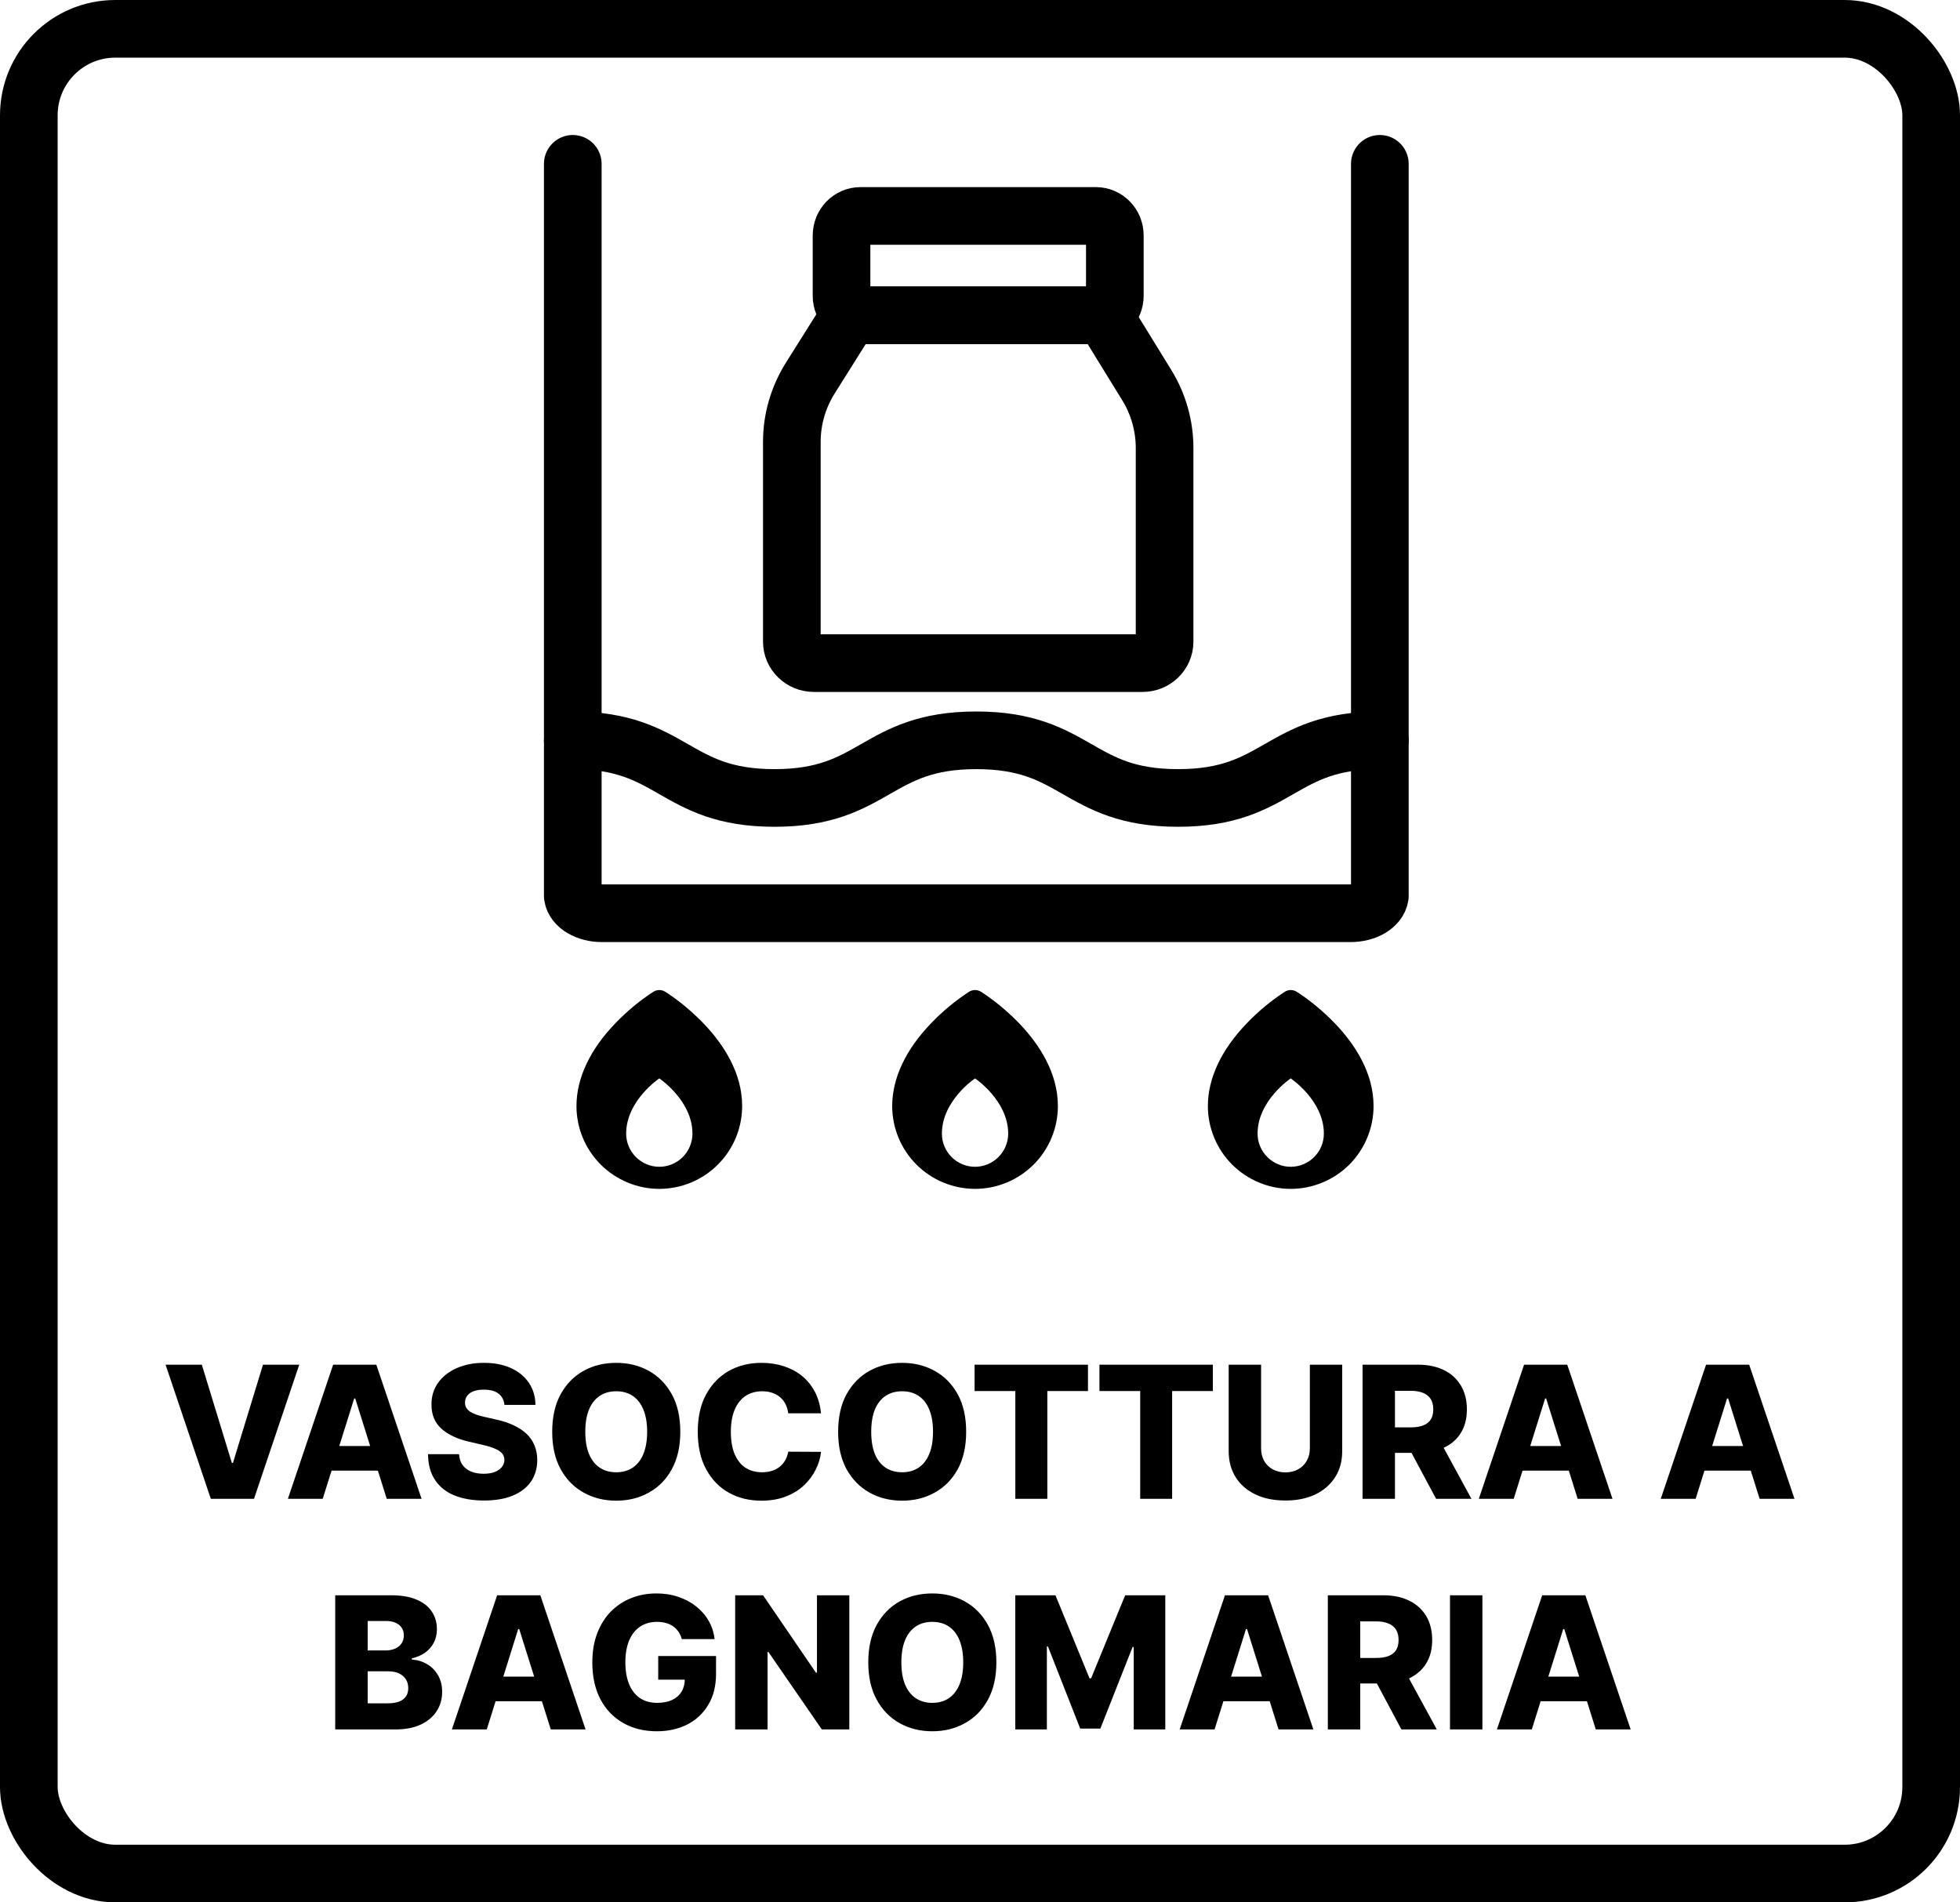 <svg xmlns="http://www.w3.org/2000/svg" fill="none" viewBox="0 0 34 33" height="33" width="34">
<path fill="black" d="M11.537 17.202C11.507 17.184 11.473 17.174 11.437 17.174C11.402 17.174 11.367 17.184 11.337 17.202C11.096 17.358 10.875 17.542 10.676 17.749C10.234 18.207 10 18.704 10 19.186C10 19.567 10.151 19.932 10.421 20.202C10.691 20.471 11.056 20.623 11.437 20.623C11.818 20.623 12.184 20.471 12.453 20.202C12.723 19.932 12.874 19.567 12.874 19.186C12.874 18.038 11.592 17.236 11.537 17.202ZM11.437 20.24C11.285 20.24 11.139 20.179 11.031 20.071C10.923 19.963 10.862 19.817 10.862 19.665C10.862 19.09 11.437 18.707 11.437 18.707C11.437 18.707 12.012 19.09 12.012 19.665C12.012 19.817 11.951 19.963 11.844 20.071C11.736 20.179 11.59 20.24 11.437 20.24Z"></path>
<rect stroke="black" rx="1.5" height="32" width="33" y="0.5" x="0.5"></rect>
<path stroke-miterlimit="10" stroke="black" d="M19.011 3.746H14.926C14.745 3.746 14.598 3.898 14.598 4.085V5.131C14.598 5.318 14.745 5.47 14.926 5.47H19.011C19.192 5.47 19.339 5.318 19.339 5.131V4.085C19.339 3.898 19.192 3.746 19.011 3.746Z"></path>
<path stroke-miterlimit="10" stroke="black" d="M14.741 5.469L14.057 6.557C13.847 6.891 13.736 7.274 13.736 7.664V11.131C13.736 11.337 13.908 11.503 14.119 11.503H19.82C20.031 11.503 20.202 11.336 20.202 11.131V7.77C20.202 7.386 20.095 7.009 19.892 6.679L19.147 5.469H14.741Z"></path>
<path fill="black" d="M17.014 17.202C16.984 17.184 16.949 17.174 16.914 17.174C16.878 17.174 16.843 17.184 16.813 17.202C16.573 17.358 16.351 17.542 16.153 17.749C15.711 18.207 15.477 18.704 15.477 19.186C15.477 19.567 15.628 19.932 15.898 20.202C16.167 20.471 16.533 20.623 16.914 20.623C17.295 20.623 17.66 20.471 17.93 20.202C18.2 19.932 18.351 19.567 18.351 19.186C18.351 18.038 17.069 17.236 17.014 17.202ZM16.914 20.24C16.761 20.24 16.615 20.179 16.507 20.071C16.399 19.963 16.339 19.817 16.339 19.665C16.339 19.09 16.914 18.707 16.914 18.707C16.914 18.707 17.489 19.09 17.489 19.665C17.489 19.817 17.428 19.963 17.32 20.071C17.212 20.179 17.066 20.24 16.914 20.24Z"></path>
<path fill="black" d="M22.491 17.202C22.46 17.184 22.426 17.174 22.39 17.174C22.355 17.174 22.32 17.184 22.29 17.202C22.05 17.358 21.828 17.542 21.63 17.749C21.187 18.207 20.953 18.704 20.953 19.186C20.953 19.567 21.105 19.932 21.374 20.202C21.644 20.471 22.009 20.623 22.39 20.623C22.771 20.623 23.137 20.471 23.407 20.202C23.676 19.932 23.827 19.567 23.827 19.186C23.827 18.038 22.545 17.236 22.491 17.202ZM22.39 20.24C22.238 20.24 22.092 20.179 21.984 20.071C21.876 19.963 21.815 19.817 21.815 19.665C21.815 19.09 22.39 18.707 22.39 18.707C22.39 18.707 22.965 19.09 22.965 19.665C22.965 19.817 22.905 19.963 22.797 20.071C22.689 20.179 22.543 20.24 22.39 20.24Z"></path>
<path fill="black" d="M3.501 23.673L4.022 25.377H4.041L4.562 23.673H5.191L4.406 26H3.657L2.872 23.673H3.501ZM5.598 26H4.994L5.779 23.673H6.528L7.313 26H6.709L6.162 24.259H6.144L5.598 26ZM5.518 25.084H6.781V25.511H5.518V25.084ZM8.75 24.37C8.742 24.287 8.708 24.222 8.649 24.176C8.589 24.129 8.505 24.106 8.395 24.106C8.322 24.106 8.262 24.115 8.213 24.134C8.165 24.153 8.129 24.179 8.104 24.212C8.08 24.245 8.068 24.283 8.067 24.325C8.065 24.36 8.072 24.39 8.087 24.417C8.103 24.444 8.126 24.467 8.155 24.488C8.186 24.507 8.222 24.525 8.264 24.54C8.307 24.555 8.355 24.568 8.408 24.579L8.608 24.625C8.723 24.65 8.824 24.683 8.912 24.725C9.001 24.767 9.075 24.816 9.135 24.874C9.196 24.931 9.241 24.998 9.272 25.073C9.303 25.148 9.319 25.232 9.32 25.325C9.319 25.472 9.282 25.598 9.209 25.703C9.135 25.809 9.03 25.889 8.892 25.945C8.755 26.002 8.589 26.029 8.395 26.029C8.2 26.029 8.031 26 7.886 25.942C7.741 25.884 7.629 25.795 7.549 25.676C7.468 25.557 7.427 25.407 7.425 25.225H7.963C7.968 25.3 7.988 25.363 8.024 25.413C8.059 25.462 8.108 25.5 8.17 25.526C8.233 25.552 8.306 25.565 8.388 25.565C8.464 25.565 8.528 25.555 8.582 25.534C8.635 25.514 8.677 25.485 8.705 25.449C8.734 25.413 8.749 25.371 8.75 25.324C8.749 25.28 8.735 25.242 8.709 25.211C8.682 25.18 8.641 25.152 8.586 25.13C8.532 25.106 8.462 25.084 8.377 25.065L8.134 25.008C7.932 24.962 7.774 24.887 7.658 24.784C7.542 24.68 7.484 24.54 7.485 24.364C7.484 24.22 7.523 24.094 7.601 23.985C7.679 23.877 7.787 23.792 7.925 23.732C8.063 23.671 8.22 23.641 8.396 23.641C8.577 23.641 8.733 23.672 8.866 23.733C8.999 23.794 9.102 23.879 9.176 23.989C9.249 24.099 9.287 24.226 9.288 24.37H8.75ZM11.801 24.836C11.801 25.092 11.752 25.309 11.653 25.488C11.555 25.666 11.421 25.801 11.253 25.893C11.086 25.986 10.898 26.032 10.69 26.032C10.48 26.032 10.292 25.985 10.125 25.892C9.957 25.799 9.824 25.664 9.726 25.486C9.628 25.308 9.579 25.092 9.579 24.836C9.579 24.58 9.628 24.363 9.726 24.185C9.824 24.007 9.957 23.872 10.125 23.779C10.292 23.687 10.48 23.641 10.69 23.641C10.898 23.641 11.086 23.687 11.253 23.779C11.421 23.872 11.555 24.007 11.653 24.185C11.752 24.363 11.801 24.58 11.801 24.836ZM11.226 24.836C11.226 24.685 11.204 24.557 11.161 24.452C11.119 24.348 11.057 24.269 10.977 24.215C10.897 24.161 10.802 24.134 10.69 24.134C10.578 24.134 10.482 24.161 10.402 24.215C10.322 24.269 10.26 24.348 10.217 24.452C10.174 24.557 10.153 24.685 10.153 24.836C10.153 24.988 10.174 25.116 10.217 25.221C10.26 25.325 10.322 25.404 10.402 25.458C10.482 25.512 10.578 25.539 10.69 25.539C10.802 25.539 10.897 25.512 10.977 25.458C11.057 25.404 11.119 25.325 11.161 25.221C11.204 25.116 11.226 24.988 11.226 24.836ZM14.242 24.516H13.674C13.666 24.458 13.65 24.405 13.627 24.358C13.604 24.311 13.572 24.271 13.534 24.238C13.495 24.204 13.449 24.179 13.396 24.161C13.344 24.143 13.286 24.134 13.222 24.134C13.11 24.134 13.012 24.162 12.93 24.217C12.849 24.272 12.787 24.352 12.743 24.457C12.7 24.561 12.678 24.688 12.678 24.836C12.678 24.991 12.7 25.12 12.744 25.225C12.789 25.329 12.851 25.407 12.931 25.46C13.013 25.512 13.108 25.539 13.219 25.539C13.281 25.539 13.338 25.531 13.388 25.515C13.44 25.499 13.485 25.476 13.524 25.445C13.563 25.414 13.595 25.377 13.62 25.333C13.646 25.288 13.664 25.238 13.674 25.182L14.242 25.185C14.232 25.288 14.202 25.39 14.152 25.49C14.103 25.59 14.035 25.681 13.949 25.764C13.862 25.846 13.757 25.911 13.633 25.959C13.509 26.008 13.367 26.032 13.208 26.032C12.997 26.032 12.808 25.986 12.642 25.893C12.476 25.8 12.345 25.664 12.249 25.486C12.152 25.308 12.104 25.092 12.104 24.836C12.104 24.58 12.153 24.363 12.251 24.185C12.349 24.007 12.481 23.872 12.647 23.779C12.814 23.687 13.001 23.641 13.208 23.641C13.349 23.641 13.479 23.661 13.599 23.7C13.718 23.739 13.824 23.796 13.915 23.87C14.005 23.945 14.079 24.036 14.136 24.144C14.193 24.253 14.228 24.377 14.242 24.516ZM16.76 24.836C16.76 25.092 16.711 25.309 16.613 25.488C16.514 25.666 16.381 25.801 16.212 25.893C16.045 25.986 15.857 26.032 15.649 26.032C15.44 26.032 15.252 25.985 15.084 25.892C14.917 25.799 14.784 25.664 14.685 25.486C14.588 25.308 14.539 25.092 14.539 24.836C14.539 24.58 14.588 24.363 14.685 24.185C14.784 24.007 14.917 23.872 15.084 23.779C15.252 23.687 15.44 23.641 15.649 23.641C15.857 23.641 16.045 23.687 16.212 23.779C16.381 23.872 16.514 24.007 16.613 24.185C16.711 24.363 16.76 24.58 16.76 24.836ZM16.185 24.836C16.185 24.685 16.164 24.557 16.12 24.452C16.078 24.348 16.017 24.269 15.936 24.215C15.857 24.161 15.761 24.134 15.649 24.134C15.537 24.134 15.442 24.161 15.361 24.215C15.281 24.269 15.219 24.348 15.176 24.452C15.134 24.557 15.113 24.685 15.113 24.836C15.113 24.988 15.134 25.116 15.176 25.221C15.219 25.325 15.281 25.404 15.361 25.458C15.442 25.512 15.537 25.539 15.649 25.539C15.761 25.539 15.857 25.512 15.936 25.458C16.017 25.404 16.078 25.325 16.12 25.221C16.164 25.116 16.185 24.988 16.185 24.836ZM16.906 24.13V23.673H18.873V24.13H18.168V26H17.613V24.13H16.906ZM19.072 24.13V23.673H21.039V24.13H20.333V26H19.779V24.13H19.072ZM22.722 23.673H23.283V25.174C23.283 25.347 23.242 25.498 23.159 25.627C23.076 25.755 22.961 25.855 22.814 25.925C22.666 25.995 22.494 26.029 22.299 26.029C22.101 26.029 21.928 25.995 21.781 25.925C21.633 25.855 21.518 25.755 21.436 25.627C21.355 25.498 21.314 25.347 21.314 25.174V23.673H21.876V25.125C21.876 25.205 21.894 25.277 21.928 25.34C21.964 25.403 22.014 25.452 22.077 25.488C22.141 25.523 22.215 25.541 22.299 25.541C22.383 25.541 22.456 25.523 22.519 25.488C22.583 25.452 22.633 25.403 22.668 25.34C22.704 25.277 22.722 25.205 22.722 25.125V23.673ZM23.636 26V23.673H24.597C24.771 23.673 24.922 23.704 25.048 23.767C25.175 23.829 25.273 23.919 25.342 24.035C25.411 24.151 25.446 24.289 25.446 24.448C25.446 24.609 25.41 24.746 25.34 24.859C25.27 24.971 25.17 25.057 25.04 25.116C24.91 25.174 24.757 25.203 24.58 25.203H23.972V24.76H24.475C24.56 24.76 24.631 24.749 24.688 24.727C24.745 24.704 24.789 24.671 24.819 24.625C24.848 24.579 24.863 24.52 24.863 24.448C24.863 24.376 24.848 24.316 24.819 24.269C24.789 24.222 24.745 24.186 24.688 24.163C24.63 24.138 24.559 24.126 24.475 24.126H24.198V26H23.636ZM24.946 24.936L25.525 26H24.912L24.343 24.936H24.946ZM26.258 26H25.653L26.438 23.673H27.187L27.972 26H27.368L26.821 24.259H26.803L26.258 26ZM26.177 25.084H27.441V25.511H26.177V25.084ZM29.414 26H28.809L29.595 23.673H30.343L31.129 26H30.524L29.978 24.259H29.959L29.414 26ZM29.333 25.084H30.597V25.511H29.333V25.084Z"></path>
<path fill="black" d="M5.815 30V27.673H6.786C6.96 27.673 7.106 27.697 7.223 27.747C7.341 27.796 7.43 27.865 7.489 27.953C7.549 28.042 7.579 28.145 7.579 28.261C7.579 28.35 7.56 28.429 7.523 28.499C7.486 28.568 7.435 28.625 7.37 28.671C7.305 28.716 7.229 28.748 7.144 28.766V28.789C7.238 28.793 7.324 28.819 7.404 28.865C7.484 28.911 7.549 28.975 7.597 29.058C7.646 29.14 7.67 29.237 7.67 29.349C7.67 29.474 7.638 29.586 7.574 29.684C7.511 29.782 7.419 29.859 7.298 29.916C7.178 29.972 7.031 30 6.86 30H5.815ZM6.378 29.547H6.725C6.847 29.547 6.937 29.523 6.995 29.477C7.053 29.431 7.082 29.367 7.082 29.284C7.082 29.224 7.068 29.173 7.04 29.13C7.012 29.086 6.972 29.052 6.921 29.028C6.869 29.004 6.808 28.992 6.736 28.992H6.378V29.547ZM6.378 28.63H6.689C6.75 28.63 6.805 28.619 6.853 28.599C6.9 28.578 6.938 28.549 6.964 28.51C6.991 28.472 7.005 28.425 7.005 28.37C7.005 28.292 6.977 28.231 6.922 28.186C6.867 28.142 6.792 28.119 6.698 28.119H6.378V28.63ZM8.444 30H7.839L8.624 27.673H9.373L10.158 30H9.554L9.007 28.259H8.989L8.444 30ZM8.363 29.084H9.627V29.511H8.363V29.084ZM11.827 28.433C11.814 28.385 11.795 28.343 11.77 28.307C11.745 28.27 11.714 28.238 11.678 28.212C11.642 28.187 11.6 28.167 11.553 28.154C11.506 28.141 11.454 28.134 11.398 28.134C11.286 28.134 11.188 28.161 11.105 28.216C11.023 28.27 10.96 28.35 10.915 28.454C10.871 28.558 10.848 28.684 10.848 28.833C10.848 28.982 10.87 29.11 10.913 29.215C10.956 29.32 11.019 29.4 11.101 29.456C11.182 29.511 11.282 29.539 11.398 29.539C11.502 29.539 11.589 29.522 11.66 29.489C11.732 29.454 11.786 29.406 11.823 29.344C11.861 29.282 11.879 29.209 11.879 29.125L11.984 29.137H11.418V28.727H12.421V29.035C12.421 29.244 12.377 29.422 12.288 29.57C12.2 29.719 12.079 29.833 11.925 29.913C11.771 29.992 11.594 30.032 11.394 30.032C11.172 30.032 10.977 29.984 10.809 29.887C10.64 29.791 10.509 29.654 10.415 29.476C10.322 29.297 10.275 29.085 10.275 28.84C10.275 28.649 10.303 28.48 10.36 28.332C10.417 28.183 10.496 28.058 10.597 27.954C10.7 27.852 10.818 27.773 10.952 27.721C11.087 27.667 11.232 27.641 11.387 27.641C11.522 27.641 11.647 27.66 11.763 27.699C11.88 27.738 11.983 27.792 12.072 27.863C12.162 27.933 12.236 28.017 12.292 28.114C12.348 28.211 12.383 28.317 12.396 28.433H11.827ZM14.733 27.673V30H14.256L13.33 28.657H13.315V30H12.753V27.673H13.237L14.153 29.014H14.172V27.673H14.733ZM17.284 28.836C17.284 29.092 17.234 29.309 17.136 29.488C17.038 29.666 16.904 29.801 16.736 29.893C16.569 29.986 16.381 30.032 16.172 30.032C15.963 30.032 15.775 29.985 15.607 29.892C15.44 29.799 15.307 29.664 15.209 29.486C15.111 29.308 15.062 29.092 15.062 28.836C15.062 28.58 15.111 28.363 15.209 28.185C15.307 28.007 15.44 27.872 15.607 27.779C15.775 27.687 15.963 27.641 16.172 27.641C16.381 27.641 16.569 27.687 16.736 27.779C16.904 27.872 17.038 28.007 17.136 28.185C17.234 28.363 17.284 28.58 17.284 28.836ZM16.709 28.836C16.709 28.685 16.687 28.557 16.644 28.452C16.602 28.348 16.54 28.269 16.46 28.215C16.38 28.161 16.284 28.134 16.172 28.134C16.061 28.134 15.965 28.161 15.885 28.215C15.805 28.269 15.743 28.348 15.7 28.452C15.657 28.557 15.636 28.685 15.636 28.836C15.636 28.988 15.657 29.116 15.7 29.221C15.743 29.325 15.805 29.404 15.885 29.458C15.965 29.512 16.061 29.539 16.172 29.539C16.284 29.539 16.38 29.512 16.46 29.458C16.54 29.404 16.602 29.325 16.644 29.221C16.687 29.116 16.709 28.988 16.709 28.836ZM17.612 27.673H18.309L18.9 29.114H18.927L19.518 27.673H20.214V30H19.667V28.57H19.647L19.088 29.985H18.738L18.179 28.562H18.16V30H17.612V27.673ZM21.069 30H20.464L21.249 27.673H21.998L22.783 30H22.179L21.632 28.259H21.614L21.069 30ZM20.988 29.084H22.252V29.511H20.988V29.084ZM23.034 30V27.673H23.995C24.17 27.673 24.32 27.704 24.446 27.767C24.574 27.829 24.672 27.919 24.741 28.035C24.81 28.151 24.844 28.289 24.844 28.448C24.844 28.609 24.809 28.746 24.738 28.859C24.668 28.971 24.568 29.057 24.439 29.116C24.309 29.174 24.155 29.203 23.978 29.203H23.37V28.76H23.874C23.959 28.76 24.029 28.749 24.086 28.727C24.144 28.704 24.187 28.671 24.217 28.625C24.246 28.579 24.261 28.52 24.261 28.448C24.261 28.376 24.246 28.316 24.217 28.269C24.187 28.222 24.144 28.186 24.086 28.163C24.029 28.138 23.958 28.126 23.874 28.126H23.596V30H23.034ZM24.344 28.936L24.924 30H24.31L23.742 28.936H24.344ZM25.715 27.673V30H25.153V27.673H25.715ZM26.572 30H25.967L26.752 27.673H27.501L28.287 30H27.682L27.135 28.259H27.117L26.572 30ZM26.491 29.084H27.755V29.511H26.491V29.084Z"></path>
<path stroke-linejoin="round" stroke-linecap="round" stroke="black" d="M23.936 2.842V15.545C23.91 15.713 23.691 15.842 23.43 15.842H10.441C10.18 15.842 9.961 15.713 9.936 15.545L9.936 2.842"></path>
<path stroke-linejoin="round" stroke-linecap="round" stroke="black" d="M9.936 12.842C11.685 12.842 11.685 13.842 13.435 13.842C15.185 13.842 15.185 12.842 16.936 12.842C18.686 12.842 18.686 13.842 20.436 13.842C22.186 13.842 22.186 12.842 23.936 12.842"></path>
</svg>
